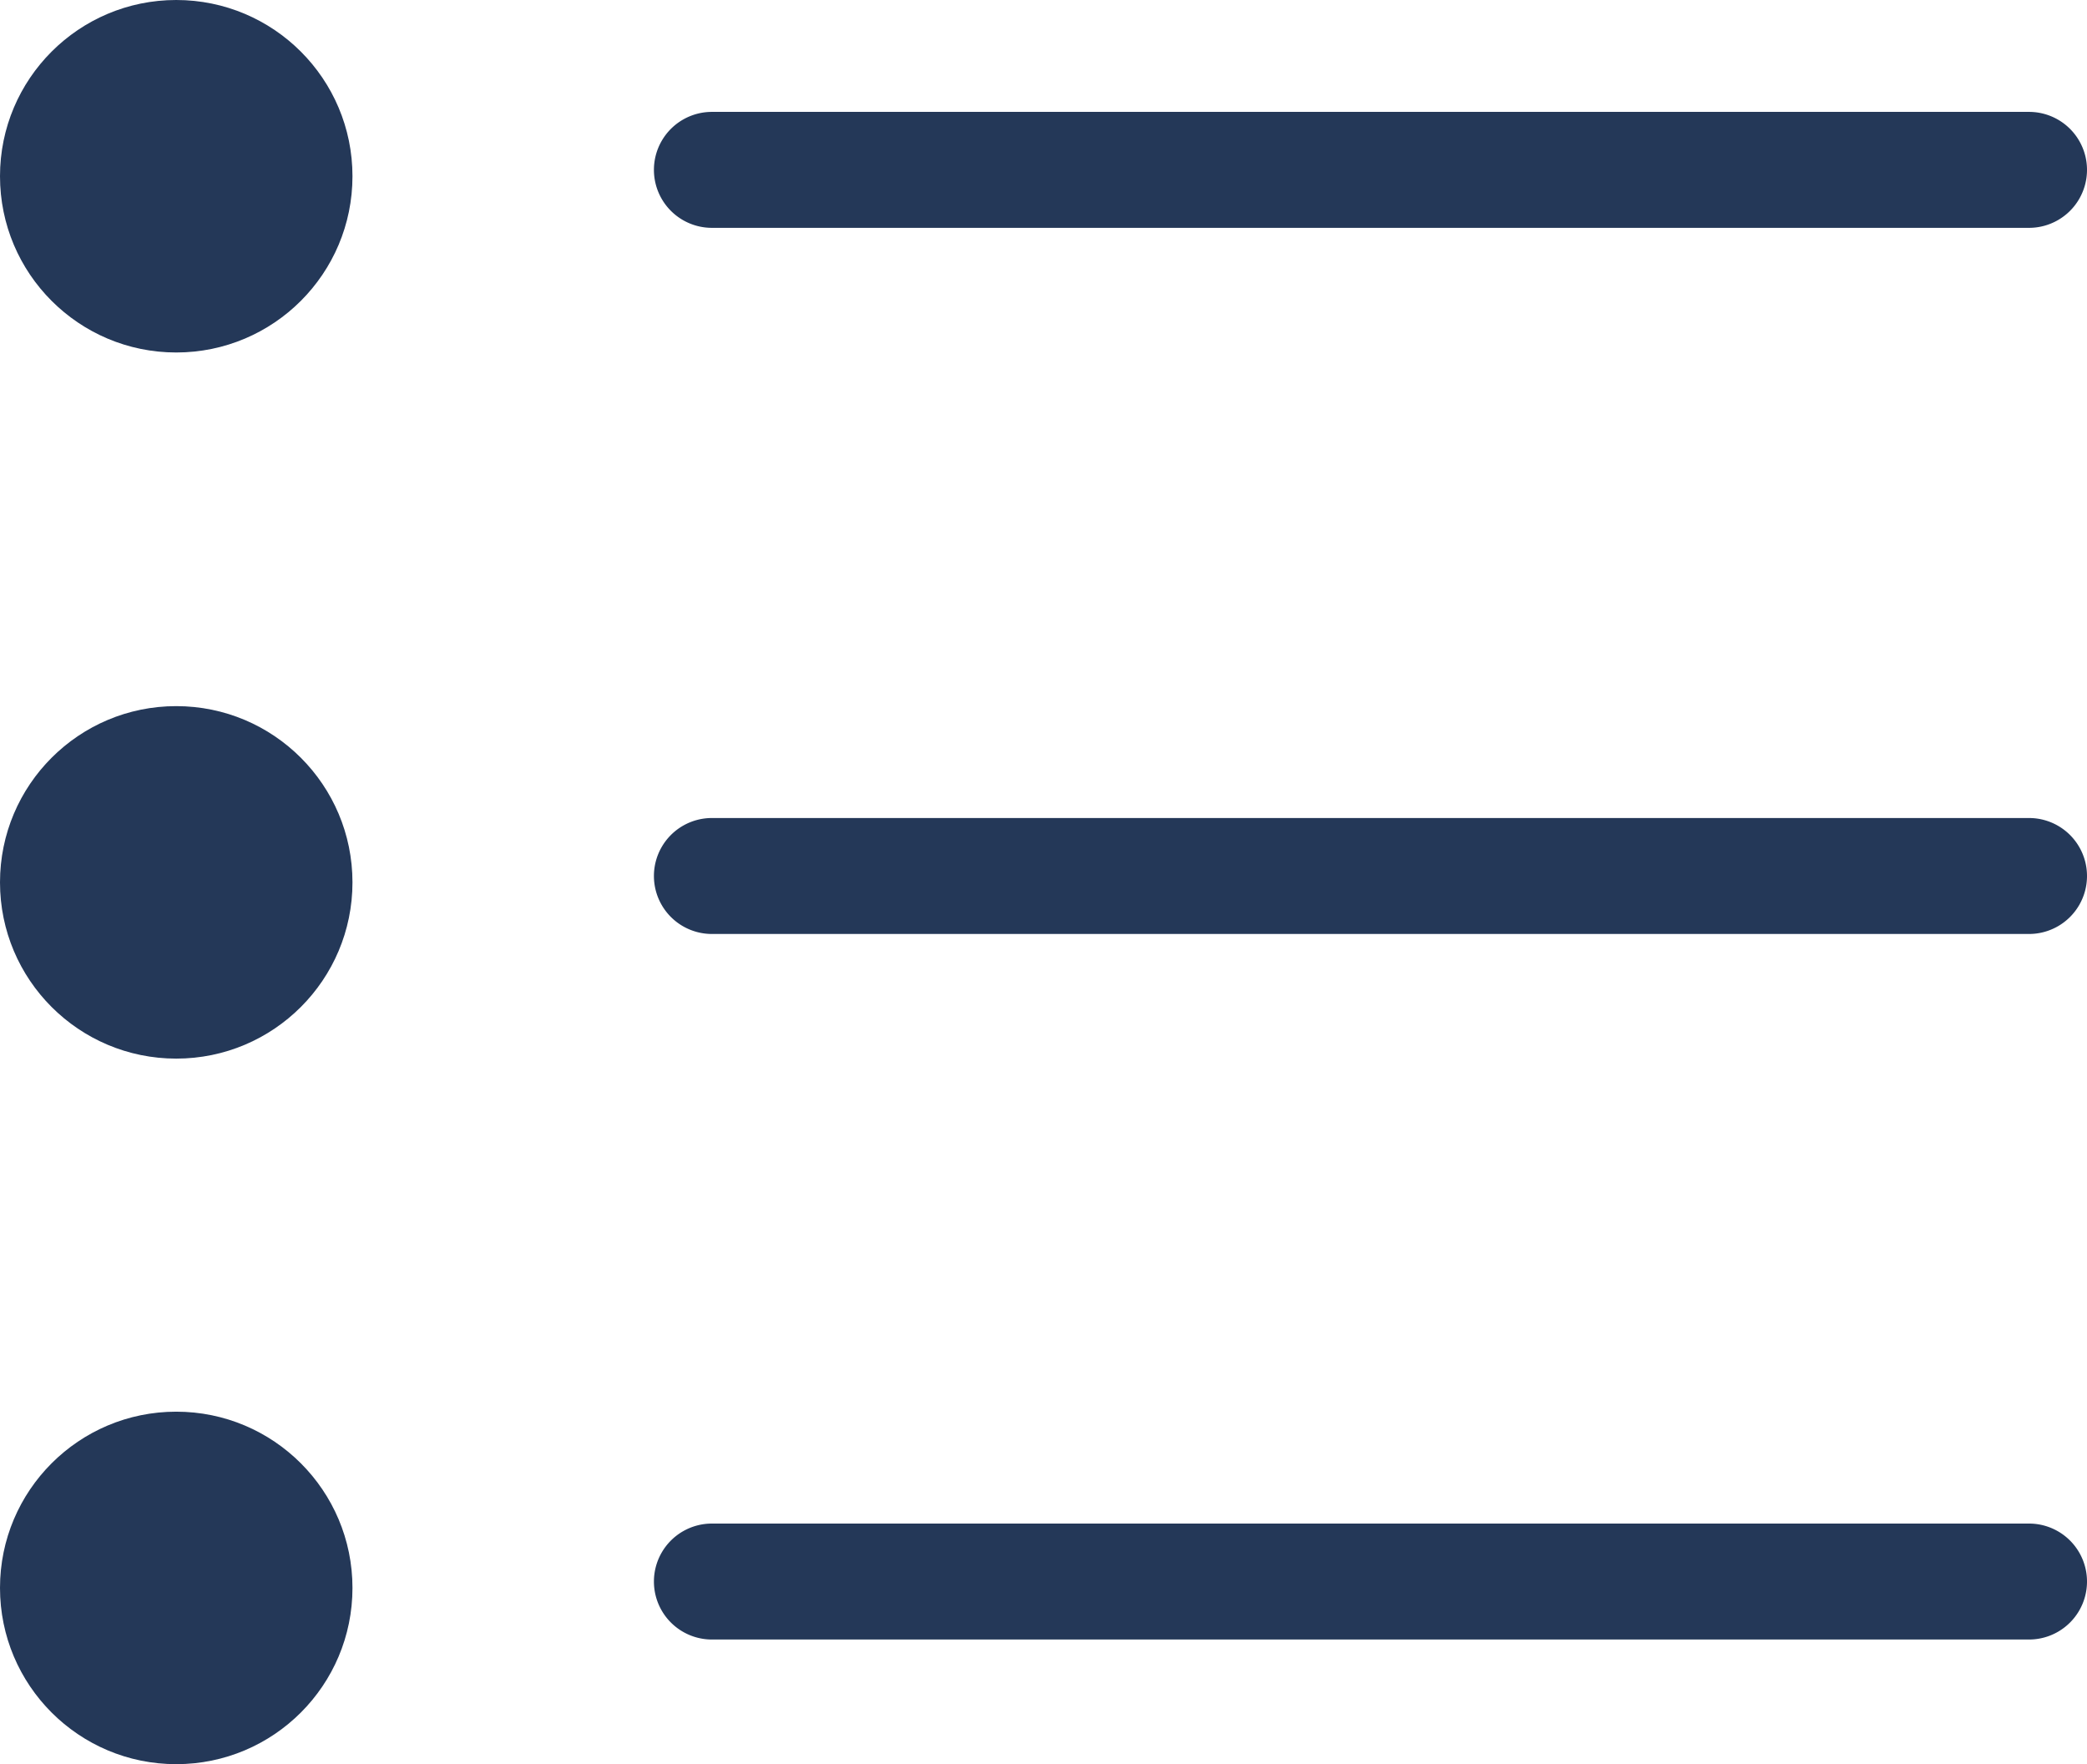 <svg xmlns="http://www.w3.org/2000/svg" viewBox="0 0 36 30.43"><defs><style>.cls-1{fill:#243858;}</style></defs><title>content-bullets</title><g id="Layer_2" data-name="Layer 2"><g id="N700"><circle class="cls-1" cx="3.04" cy="3.04" r="3.04"/><path class="cls-1" d="M35,3.93H12.28a1,1,0,0,1,0-2H35a1,1,0,0,1,0,2Z"/><circle class="cls-1" cx="3.04" cy="15.22" r="3.04"/><path class="cls-1" d="M35,16.11H12.28a1,1,0,1,1,0-2H35a1,1,0,1,1,0,2Z"/><circle class="cls-1" cx="3.04" cy="27.39" r="3.04"/><path class="cls-1" d="M35,28.28H12.28a1,1,0,0,1,0-2H35a1,1,0,0,1,0,2Z"/></g></g></svg>